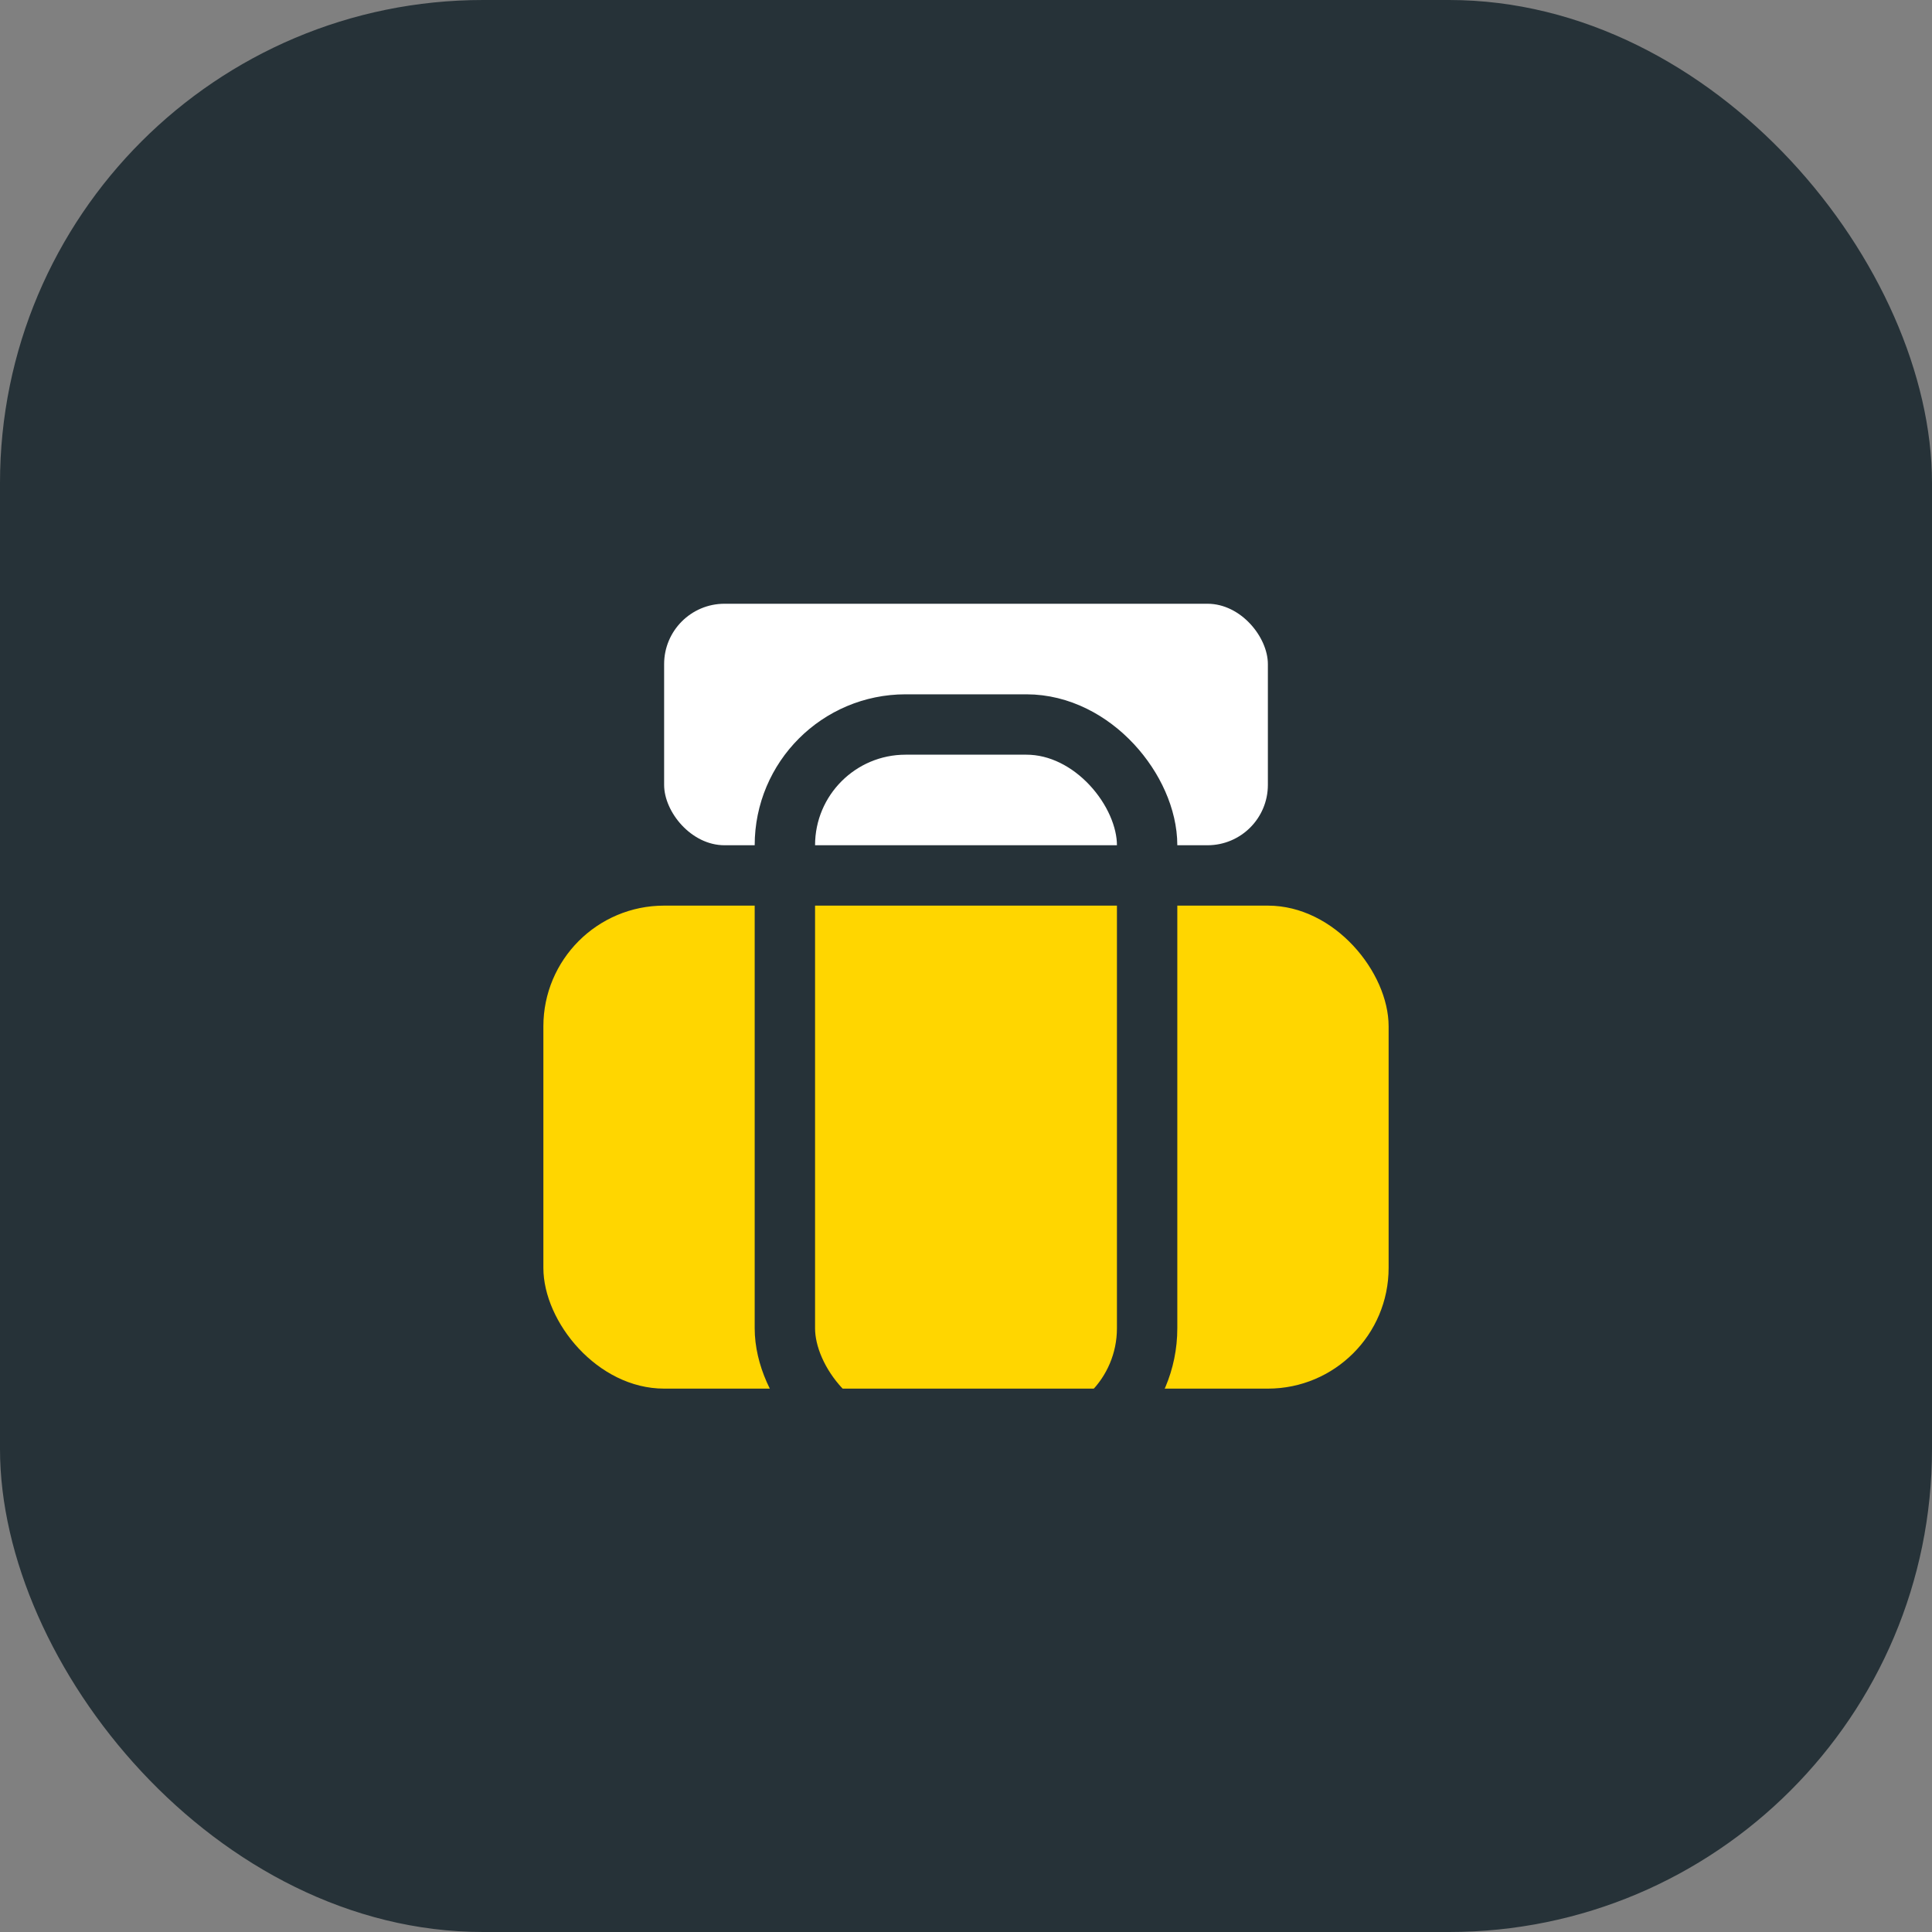 <?xml version="1.0" encoding="UTF-8"?>
<svg xmlns="http://www.w3.org/2000/svg" width="32" height="32" viewBox="0 0 32 32"><rect x="0" y="0" width="32" height="32" fill="#808080" stroke="none"/><rect width="32" height="32" rx="8" fill="#263238"/><rect x="9" y="15" width="14" height="8" rx="2" fill="#FFD600"/><rect x="11" y="10" width="10" height="4" rx="1" fill="#FFF"/><rect x="13" y="12" width="6" height="12" rx="2" fill="none" stroke="#263238" stroke-width="1"/></svg>